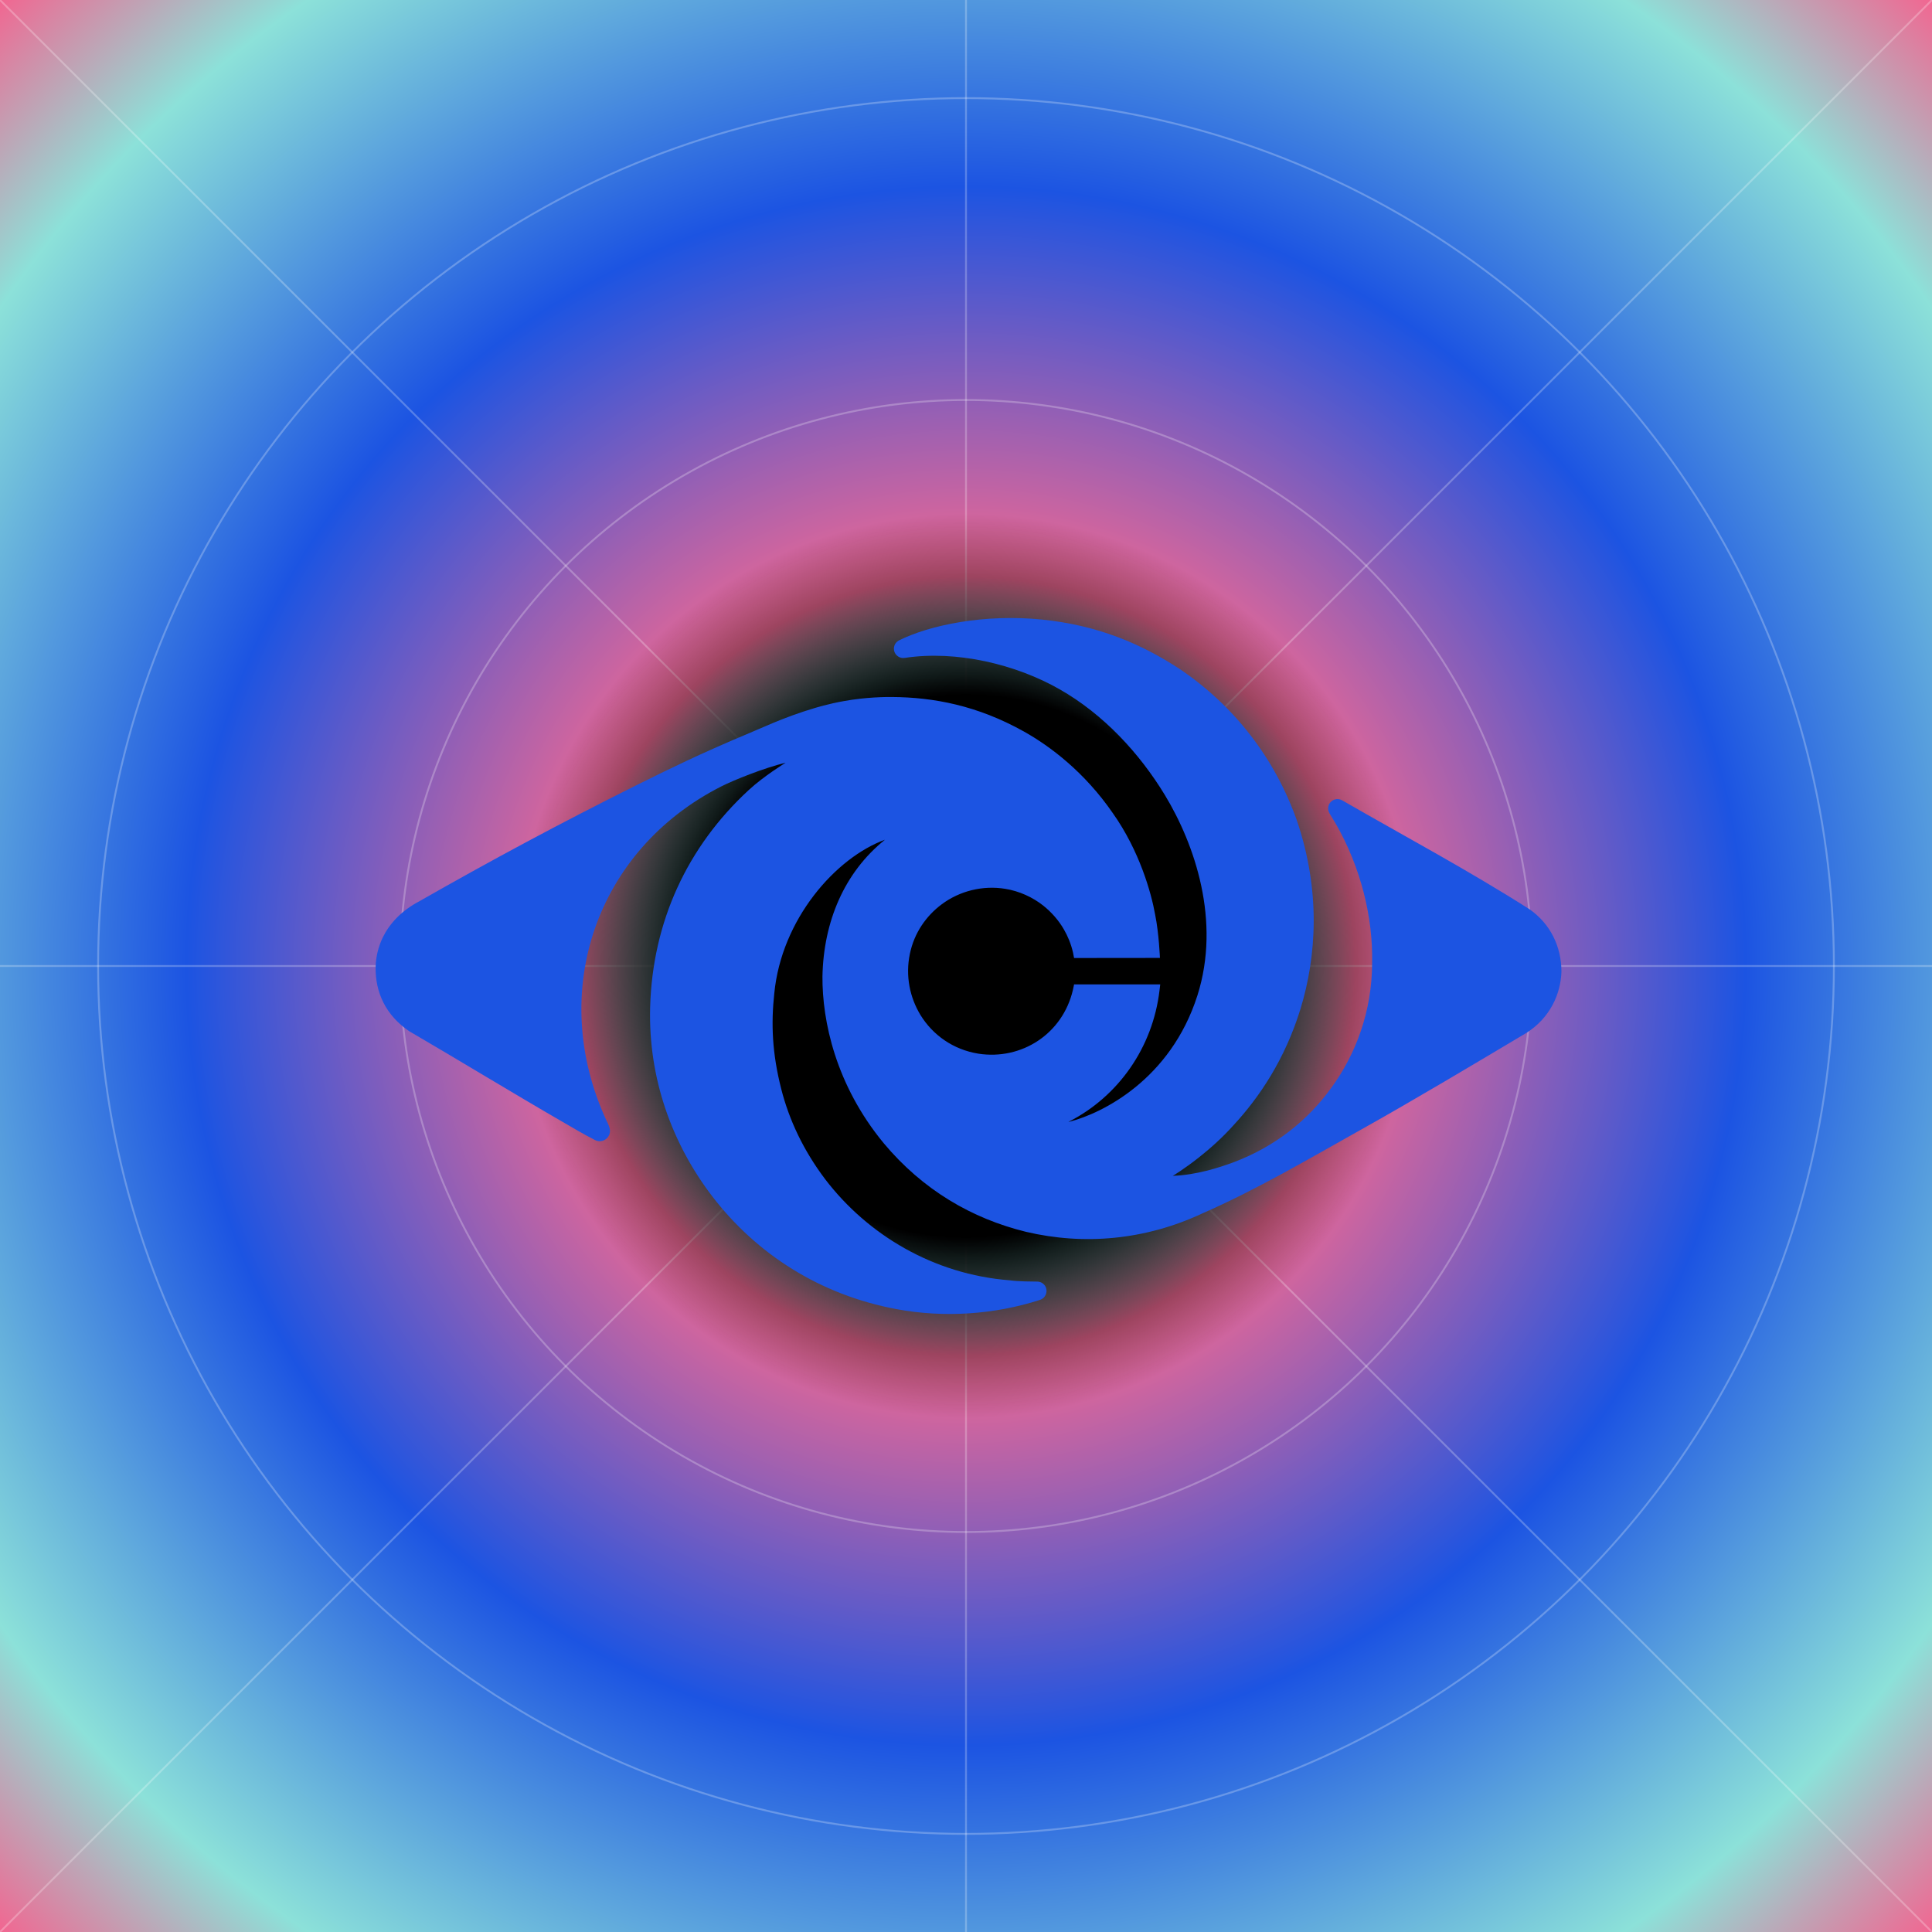 <svg viewBox="0 0 1024 1024" fill="none" xmlns="http://www.w3.org/2000/svg"><rect x="0" y="0" width="1024" height="1024" fill="#333333" stroke="none"/><style>.cc1 {fill: #1C54E2;}.c1 {stop-color: #1C54E2;}.c2 {stop-color: #8CE1D9;}.c3 {stop-color: #F06892;}.so{stroke-opacity:0.25;stroke:#fff;}.g{animation: rotate 10s infinite linear;transform-origin: 50% 50%;transform-box: fill-box;}@keyframes rotate{from{transform: rotate(0deg);}to{transform: rotate(180deg);}}.mix{mix-blend-mode:difference;}</style><rect width="1024" height="1024" fill="url(#p1)"/><path class="so g" d="m 0 0 L 1024 1024 Z m 0 1024 L 1024 0 Z M -512 512 L 1536 512 Z M 512 -512 L 512 1536"/><g transform="translate(512, 512)"><g><animateTransform id="sa" attributeName="transform" type="scale" values="5;1;5" dur="5s" repeatCount="indefinite"/><circle r="64" class="so" stroke-width="0.25"><use href="#sa"/></circle><circle r="128" class="so" stroke-width="0.25"><use href="#sa"/></circle><circle r="300" class="so"><use href="#sa"/></circle><circle r="460" class="so"><use href="#sa"/></circle></g></g><circle cx="512" cy="512" r="240" fill="url(#r)"/><path class="mix cc1" d="M551.194 688.975C552.245 688.615 553.045 688.004 553.578 687.346C554.487 686.218 554.785 684.917 554.66 683.664C554.597 682.975 554.377 682.395 554.126 681.91C553.75 681.189 553.295 680.703 552.747 680.28C552.292 679.936 551.806 679.685 551.367 679.544C550.818 679.34 550.207 679.278 549.94 679.278C547.337 679.246 539.544 679.246 535.123 678.588C494.764 675.44 459.861 654.463 437.423 625.089C425.695 609.58 418.216 593.397 414.108 577.323C409.184 558.054 408.667 542.451 410.376 526.628C414.171 487.072 443.052 454.533 469.049 445.071C447.458 462.413 436.498 488.529 435.918 517.511C435.761 541.198 442.943 575.052 468.359 605.883C489.088 630.713 515.163 645.878 543.809 652.896C574.588 660.15 607.092 657.236 637.103 643.215C666.283 630.447 693.879 614.107 721.773 598.504C750.247 582.572 780.712 564.321 808.747 547.636C821.448 539.756 827.249 526.848 827.594 515.004C827.594 501.751 821.746 489.61 810.597 481.871C777.968 461.113 744.884 443.473 711.33 424.173C710.013 423.436 708.602 423.405 707.441 423.75C706.438 424.047 705.732 424.611 705.215 425.16C704.431 426.053 704.008 427.087 703.961 428.152C703.898 429.076 704.07 429.985 704.525 430.831C705.419 432.507 706.783 434.528 707.896 436.455C721.443 459.954 727.715 486.57 727.245 509.991C727.323 535.997 718.433 559.182 705.434 576.806C693.173 593.71 676.192 607.496 654.147 615.909C645.993 618.948 634.014 622.77 621.611 623.225C621.611 623.225 627.476 619.747 635.347 613.543C641.023 609.063 647.687 603.235 653.77 596.42C667.49 581.6 681.037 561.532 689.3 534.712C697.751 507.03 700.182 472.142 687.215 434.418C675.549 401.786 654.209 374.151 625.343 354.631C604.693 341.08 581.628 331.367 552.339 328.391C521.858 325.305 492.772 331.226 476.183 339.561C474.992 340.313 474.38 341.268 474.051 342.208C473.643 343.367 473.753 344.527 474.051 345.388C474.255 345.999 474.741 347.065 475.948 347.895C476.889 348.553 478.19 348.945 479.648 348.678C507.025 344.574 538.369 352.078 561.59 365.316C584.811 378.522 603.893 399.138 617.378 421.337C633.293 447.562 647.185 488.137 634.657 527.615C620.404 572.279 584.075 590.138 566.858 594.525L566.294 594.634C566.294 594.634 566.623 594.462 566.686 594.431C592.761 581.036 610.981 555.234 614.571 524.905C614.885 522.21 614.948 521.74 614.948 521.74H569.257C569.257 521.74 569.21 522.383 568.661 524.701C563.236 547.965 541.473 561.986 518.628 558.477C505.143 556.331 494.325 548.514 487.833 537.923C482.236 528.649 479.805 517.276 482.251 505.542C484.556 494.419 490.891 485.427 499.185 479.254C508.624 472.236 520.886 469.134 532.771 471.092C540.266 472.283 547.384 475.588 552.903 479.959C557.356 483.5 561.167 487.855 563.942 492.711C565.933 496.189 567.611 500.09 568.724 504.884C569.148 506.92 569.273 507.766 569.273 507.766L614.791 507.719C614.791 507.719 614.273 494.701 612.251 484.784C610.212 473.254 603.956 450.977 589.876 431.066C574.871 409.243 556.525 395.441 542.633 387.687C518.063 373.947 494.811 369.561 472.624 369.42C469.817 369.404 459.093 369.42 447.333 371.582C439.274 372.961 431.747 375.295 431.747 375.295C415.55 380.057 402.16 386.559 395.496 389.269C387.986 392.324 372.039 399.405 364.309 403.071C356.626 406.658 347.862 410.935 337.607 416.042C296.025 436.799 260.338 455.975 222.346 477.641C212.531 482.795 206.4 489.688 202.872 496.863C200.458 501.939 199.188 507.312 199.094 512.545C198.843 526.299 204.707 538.252 216.827 546.524C241.711 561.015 272.631 579.861 297.577 594.258C303.943 597.94 308.772 600.869 315.311 604.222C316.581 604.88 317.788 604.927 318.666 604.802C319.936 604.614 320.94 603.971 321.551 603.407C322.696 602.342 323.746 600.462 323.103 597.909C322.649 596.107 321.363 593.741 321.363 593.741C290.114 525.986 315.812 450.46 382.372 416.778C389.02 413.41 404.935 407.034 416.381 404.261C416.381 404.261 404.935 411.264 396.907 418.674C364.278 448.737 345.823 488.576 344.585 533.897C343.565 571.621 356.25 606.337 377.543 634.128C400.843 664.536 434.491 686.327 475.305 693.894C500.267 698.531 526.938 696.792 551.163 688.991L551.194 688.975Z"/><defs><radialGradient id="r" cx="0" cy="0" r="1" gradientUnits="userSpaceOnUse" gradientTransform="translate(512 512) scale(240)"><stop offset="0.6"/><stop offset="1" stop-opacity="0"/></radialGradient><radialGradient id="p1" cx="0" cy="0" r="1" gradientUnits="userSpaceOnUse" gradientTransform="translate(512 512) rotate(90) scale(1024)"><stop offset="0" class="c1"/><stop offset="0.05" class="c1"/><stop offset="0.15" class="c2"/><stop offset="0.2" class="c3"/><stop offset="0.4" class="c1"/><stop offset="0.6" class="c2"/><stop offset="0.7" class="c3"/><stop offset="0.9" class="c1"/><animate attributeType="XML" attributeName="r" values="5;1;5" dur="5s" repeatCount="indefinite"/></radialGradient></defs></svg>